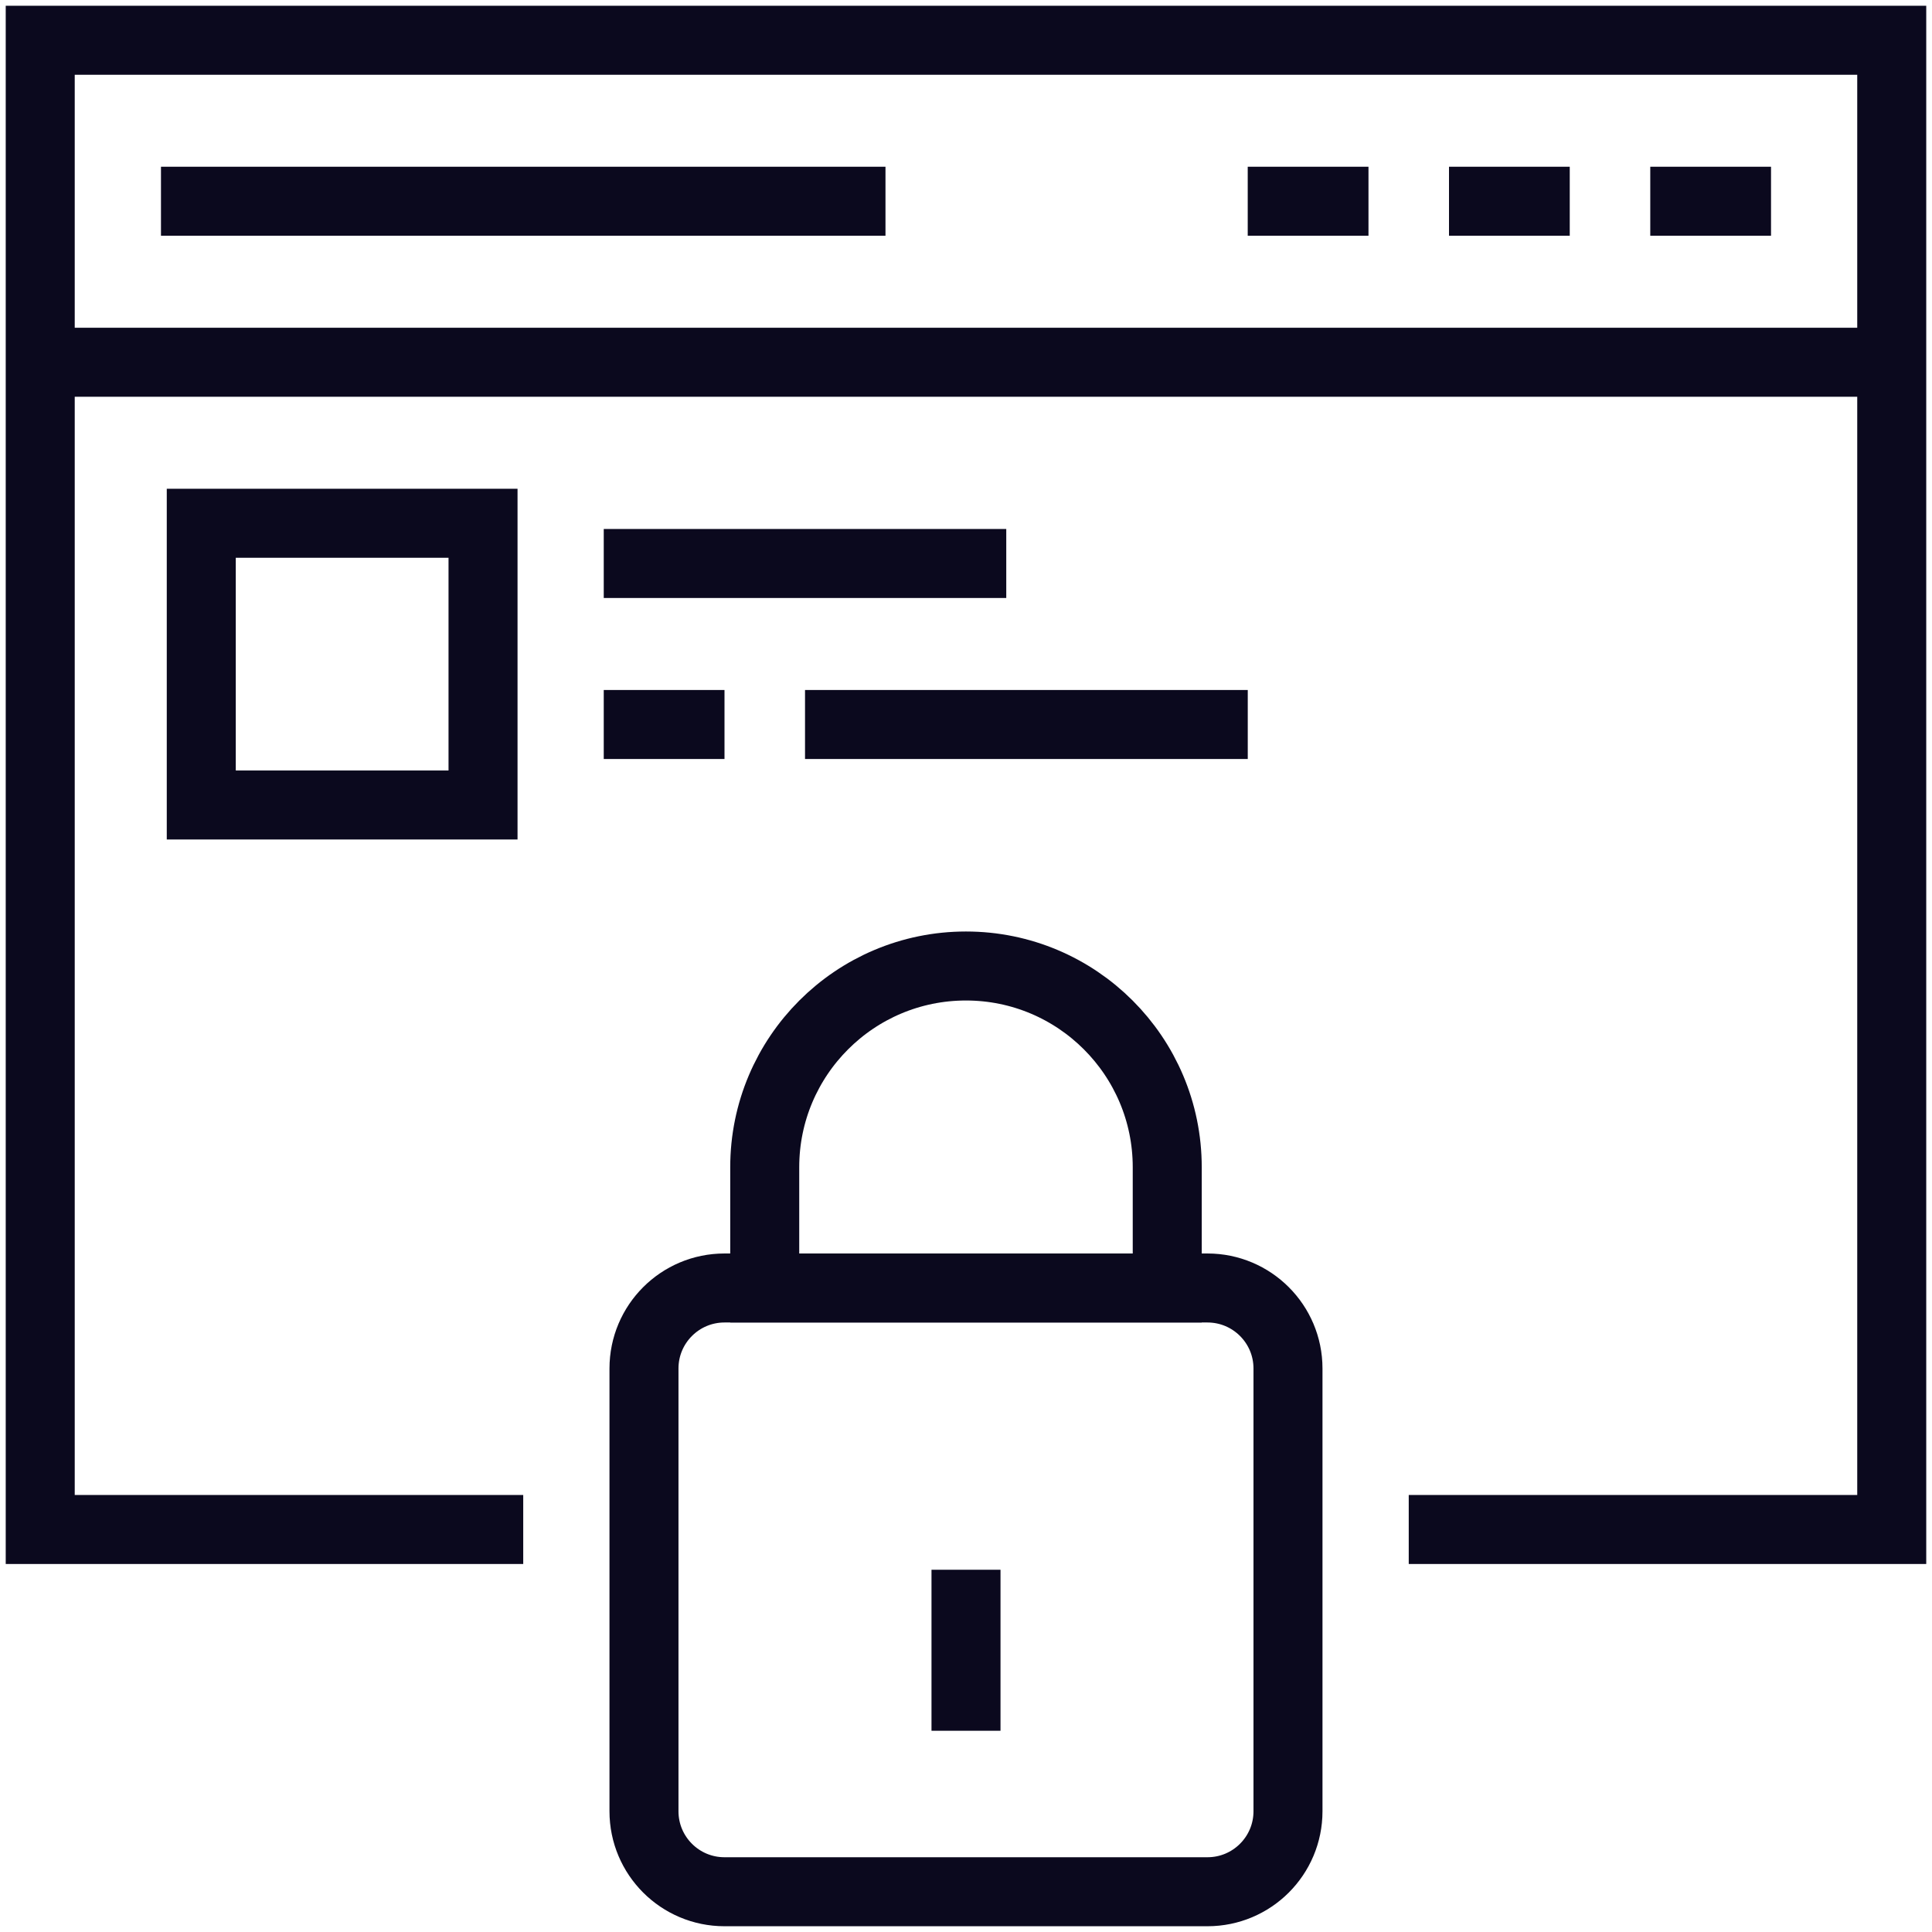 <svg width="56" height="56" viewBox="0 0 56 56" fill="none" xmlns="http://www.w3.org/2000/svg">
<g clip-path="url(#clip0_154_474)">
<path d="M34.999 37.333H20.999C19.711 37.333 18.666 38.378 18.666 39.667V52.5C18.666 53.789 19.711 54.833 20.999 54.833H34.999C36.288 54.833 37.333 53.789 37.333 52.5V39.667C37.333 38.378 36.288 37.333 34.999 37.333Z" stroke="#0B091E" stroke-width="2" stroke-miterlimit="10"/>
<path d="M33.833 33.833C33.833 30.613 31.219 28 27.999 28C24.779 28 22.166 30.613 22.166 33.833V37.333H33.833V33.833Z" stroke="#0B091E" stroke-width="2" stroke-miterlimit="10"/>
<path d="M28 50.167V45.5" stroke="#0B091E" stroke-width="2" stroke-miterlimit="10"/>
<path d="M54.833 10.5H1.166" stroke="#0B091E" stroke-width="2" stroke-miterlimit="10"/>
<path d="M45.5 5.833H42" stroke="#0B091E" stroke-width="2" stroke-miterlimit="10"/>
<path d="M51.334 5.833H47.834" stroke="#0B091E" stroke-width="2" stroke-miterlimit="10"/>
<path d="M39.666 5.833H36.166" stroke="#0B091E" stroke-width="2" stroke-miterlimit="10"/>
<path d="M25.666 5.833H4.666" stroke="#0B091E" stroke-width="2" stroke-miterlimit="10"/>
<path d="M14.001 15.167H5.834V23.333H14.001V15.167Z" stroke="#0B091E" stroke-width="2" stroke-miterlimit="10"/>
<path d="M40.833 44.333H54.833V1.167H1.166V44.333H15.166" stroke="#0B091E" stroke-width="2" stroke-miterlimit="10"/>
<path d="M17.5 16.333H29.167" stroke="#0B091E" stroke-width="2" stroke-miterlimit="10"/>
<path d="M17.5 21H21" stroke="#0B091E" stroke-width="2" stroke-miterlimit="10"/>
<path d="M23.334 21H36.167" stroke="#0B091E" stroke-width="2" stroke-miterlimit="10"/>
</g>
<defs>
<clipPath id="clip0_154_474">
<rect width="56" height="56" fill="white"/>
</clipPath>
</defs>
</svg>
